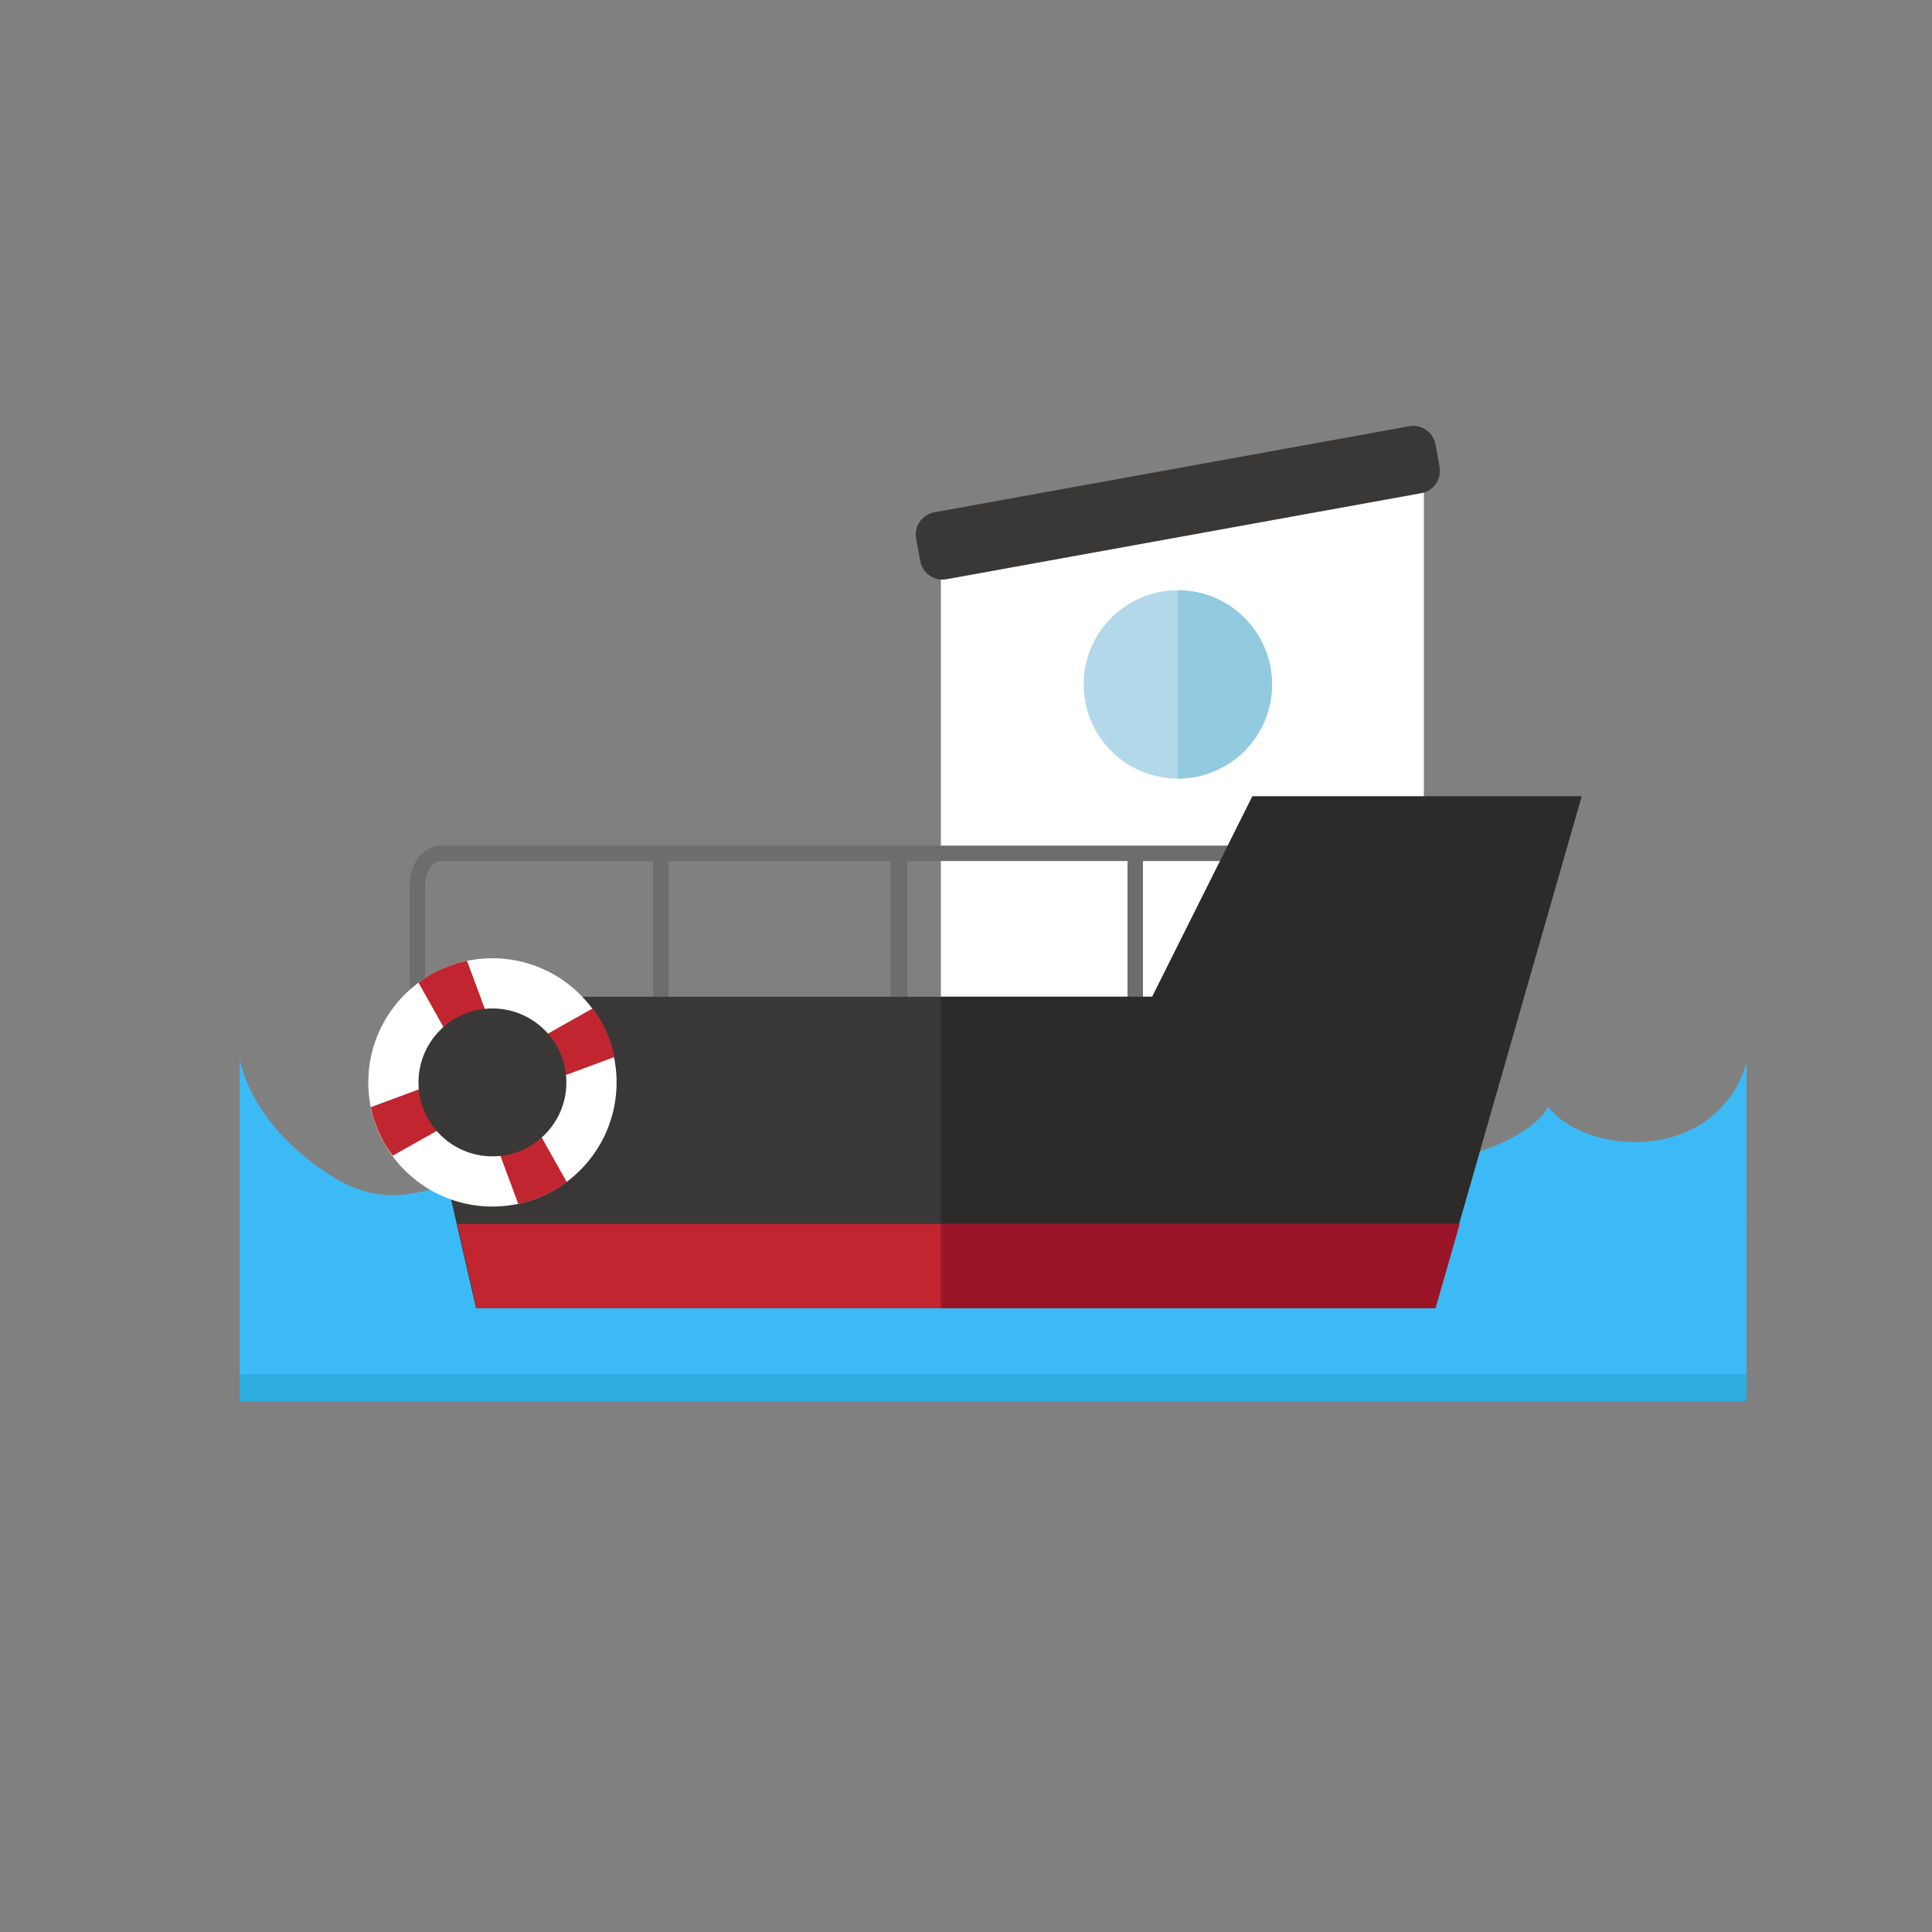 <svg xmlns="http://www.w3.org/2000/svg" fill-rule="evenodd" stroke-linejoin="round" stroke-miterlimit="1.414" clip-rule="evenodd" viewBox="0 0 1000 1000"><rect x="0" y="0" width="1000" height="1000" fill="#808080" stroke="none"/><g fill-rule="nonzero"><path fill="#3cbaf5" d="M123.999 633.504h779.955v84.831H123.999z"/><path fill="#2dade0" d="M123.999 711.415h779.955v13.839H123.999z"/><path fill="#3cbaf5" d="M123.999 624.501h55.668V703h-55.668z"/></g><g fill="#3cbaf5" fill-rule="nonzero"><path d="M123.999 633.001v-84.667c6 25 24.001 45 46.18 59.481 37.732 24.637 58.821-.701 99.492-.916 1.633-.008 12.964 31.024 14.662 31.101M903.954 633.504v-83.171C888.333 601.666 822.333 599 801.333 573c-9.625 16.625-43.67 27.4-61.334 29-2.524.229-9.707 39.999-12.332 39.999"/></g><path fill="#fff" fill-rule="nonzero" d="M737.001 532.631c0 6.627-5.372 12-12 12H499c-6.627 0-12-5.373-12-12V282.334c0-6.628 5.373-12 12-12L723.668 231c6.628 0 13.333 4.667 13.333 15.334v286.297z"/><path fill="#3a3737" fill-rule="nonzero" d="M745.11 241.629c1.156 6.378-3.079 12.485-9.456 13.641L489.927 299.8c-6.379 1.156-12.485-3.077-13.641-9.455l-2.093-11.549c-1.156-6.378 3.078-12.485 9.456-13.641l245.727-44.53c6.378-1.156 12.485 3.077 13.642 9.456l2.092 11.548z"/><path fill="#6d6d6d" d="M640.754 437.67l.227.005.224.01.225.013.224.017.224.021.222.025.222.028.221.032.22.036.219.039.217.042.217.047.216.05.214.053.214.056.211.06.211.063.21.067.207.07.206.073.206.076.204.08.202.082.2.085.199.089.198.091.196.095.194.097.193.1.192.103.189.105.188.109.186.11.184.114.183.116.181.119.179.121.178.124.176.126.174.128.172.131.17.133.169.136.167.138.165.14.164.142.161.144.16.147.158.148.156.151.155.153.152.155.15.156.15.159.147.161.145.162.143.165.142.166.14.169.138.17.135.171.135.174.132.175.13.177.129.179.127.18.125.182.123.184.122.185.119.187.118.189.115.19.114.191.112.194.11.195.108.196.106.197.105.199.102.201.1.202.099.203.097.205.094.206.093.208.091.209.089.21.087.211.085.213.083.214.081.215.079.217.077.217.075.219.074.22.071.222.069.222.067.224.065.225.063.226.06.227.059.227.057.229.054.231.053.231.05.232.048.233.047.235.043.234.042.237.04.237.038.238.035.239.033.239.031.241.029.242.026.242.024.243.022.244.02.244.017.246.016.247.012.246.011.248.008.249.006.249.004.249.001.242v48.453l-.001.241-.004.25-.006.249-.008.249-.011.247-.012.247-.016.246-.017.246-.02.245-.022.244-.024.242-.026.243-.029.242-.031.24-.033.24-.035.239-.038.238-.04.237-.042.236-.043.235-.047.234-.048.233-.05.232-.053.232-.054.23-.057.229-.059.228-.061.227-.062.226-.065.225-.067.223-.069.223-.071.221-.074.221-.075.218-.077.218-.079.216-.081.216-.083.214-.085.213-.087.211-.089.21-.091.209-.093.208-.094.205-.097.205-.099.204-.1.202-.102.2-.105.199-.106.198-.108.196-.11.195-.112.193-.114.191-.115.191-.118.188-.119.187-.122.186-.123.184-.125.181-.127.181-.129.179-.13.177-.132.175-.135.174-.135.171-.138.17-.14.168-.142.166-.144.166-.144.162-.147.16-.15.159-.15.157-.152.154-.155.154-.156.15-.158.149-.16.146-.161.145-.164.142-.165.14-.167.137-.169.136-.17.133-.172.131-.174.129-.176.126-.178.123-.179.122-.181.118-.182.116-.185.114-.186.111-.188.108-.189.106-.192.103-.193.1-.194.097-.196.094-.198.092-.199.088-.2.085-.202.083-.204.079-.206.077-.206.073-.207.069-.21.067-.211.063-.211.06-.214.057-.214.053-.216.05-.217.046-.217.043-.219.039-.22.036-.221.032-.222.028-.222.024-.224.021-.224.017-.225.014-.224.009-.227.006-.21.002H228.272l-.21-.002-.226-.006-.225-.009-.225-.014-.224-.017-.224-.021-.222-.024-.221-.028-.221-.032-.221-.036-.218-.039-.217-.043-.218-.046-.215-.05-.214-.053-.214-.057-.212-.06-.21-.063-.21-.067-.207-.069-.207-.073-.205-.077-.204-.079-.203-.083-.2-.085-.199-.088-.198-.092-.196-.094-.194-.097-.193-.1-.191-.103-.189-.106-.188-.108-.186-.111-.185-.114-.183-.116-.18-.118-.18-.122-.178-.123-.175-.126-.174-.129-.173-.131-.17-.133-.169-.136-.167-.137-.165-.14-.163-.142-.162-.145-.16-.146-.157-.149-.157-.151-.154-.152-.153-.155-.15-.157-.149-.159-.147-.16-.145-.162-.144-.166-.141-.166-.14-.168-.138-.17-.136-.171-.134-.174-.133-.175-.13-.177-.129-.179-.127-.181-.125-.181-.123-.184-.121-.186-.12-.187-.117-.188-.116-.191-.114-.191-.111-.193-.11-.195-.109-.196-.106-.198-.104-.199-.103-.2-.1-.202-.099-.204-.097-.205-.094-.206-.093-.207-.091-.209-.089-.21-.087-.212-.085-.212-.083-.214-.081-.215-.079-.217-.077-.218-.075-.219-.073-.22-.071-.221-.069-.223-.067-.223-.065-.225-.063-.226-.061-.227-.059-.228-.056-.229-.055-.23-.052-.231-.051-.233-.048-.233-.046-.234-.044-.235-.042-.236-.04-.237-.037-.238-.035-.239-.034-.24-.03-.241-.029-.241-.027-.242-.024-.243-.022-.244-.02-.245-.017-.246-.015-.246-.013-.247-.011-.248-.008-.248-.006-.249-.003-.25-.001-.241v-48.454l.001-.241.003-.249.006-.249.008-.249.011-.248.013-.247.015-.246.017-.245.02-.245.022-.244.024-.243.027-.243.029-.241.03-.241.034-.239.035-.239.037-.238.04-.237.042-.236.044-.235.046-.235.048-.233.051-.232.052-.231.055-.231.056-.228.059-.228.061-.227.063-.226.065-.225.067-.224.069-.222.071-.221.073-.221.075-.219.077-.217.079-.217.081-.215.083-.214.085-.213.087-.211.089-.21.091-.209.093-.208.094-.206.097-.205.099-.203.1-.202.103-.201.104-.199.106-.197.108-.196.111-.195.111-.193.114-.192.116-.19.117-.189.12-.187.121-.185.123-.184.125-.182.127-.18.129-.179.13-.177.133-.175.134-.174.136-.171.138-.17.14-.169.141-.166.144-.165.145-.162.147-.161.149-.159.151-.156.152-.155.154-.153.157-.15.157-.149.16-.147.162-.144.163-.142.165-.14.167-.138.169-.135.17-.134.173-.131.174-.128.175-.126.178-.124.179-.121.181-.119.183-.116.185-.114.186-.11.188-.109.189-.105.191-.103.193-.1.194-.097.196-.095.198-.091.199-.088.2-.086.203-.082.204-.08.205-.076.207-.073.207-.07.21-.067.21-.063.212-.06.214-.056.214-.053.215-.05.218-.047.217-.042.218-.039.221-.036.221-.032.221-.028.222-.025.224-.021.224-.017.225-.013.225-.01.226-.005.21-.002h412.272l.21.002zm-412.449 7.998l-.107.001-.09.002-.091.004-.089.005-.089.007-.089.008-.089.01-.088.011-.088.013-.088.014-.088.016-.088.017-.087.019-.087.02-.087.022-.087.023-.087.024-.087.026-.087.028-.088.029-.087.031-.086.032-.087.034-.086.035-.087.038-.087.038-.087.04-.087.042-.087.043-.086.045-.087.047-.087.049-.087.049-.086.052-.087.054-.086.054-.086.057-.087.058-.086.06-.086.062-.086.064-.086.065-.085.067-.086.068-.085.07-.084.072-.085.074-.085.076-.084.076-.084.079-.083.081-.083.082-.083.084-.082.086-.082.087-.081.089-.081.09-.081.093-.08.094-.079.095-.079.097-.078.099-.078.101-.077.102-.077.104-.075.105-.075.106-.075.109-.074.11-.073.112-.072.113-.071.114-.071.116-.07.118-.069.119-.068.12-.067.122-.066.124-.066.124-.064.127-.064.127-.062.129-.061.13-.061.132-.06.133-.058.134-.057.136-.057.137-.055.138-.054.14-.053.14-.052.142-.05.143-.05.144-.048.145-.047.147-.046.148-.045.148-.043.15-.042.151-.041.152-.039.153-.038.155-.037.155-.035.156-.034.157-.033.158-.032.159-.029.16-.029.161-.027.162-.026.162-.024.164-.023.164-.021.166-.02.166-.018.167-.016.167-.016.169-.013.169-.012.17-.011.171-.009.171-.007.172-.006.173-.004.174-.002.174-.001.184v48.416l.001.185.002.174.004.173.006.173.007.172.009.172.011.17.012.17.013.17.016.168.016.168.018.167.02.166.021.165.023.165.024.163.026.163.027.162.029.161.029.16.032.159.033.158.034.157.035.156.037.155.038.154.039.154.041.151.042.151.044.15.044.149.046.148.047.146.048.145.05.145.05.143.052.141.053.141.054.14.055.138.057.137.057.135.058.134.06.134.061.131.061.131.062.128.064.128.064.126.066.125.066.123.067.122.068.121.069.119.07.118.071.115.071.115.072.113.073.111.074.11.075.109.075.107.075.105.077.104.077.102.078.1.078.099.079.097.079.096.08.094.08.092.082.091.081.089.082.087.082.086.083.084.083.082.083.08.084.079.084.077.085.076.085.074.084.071.085.071.086.068.085.067.086.065.086.063.086.062.086.06.086.059.087.056.086.055.087.053.086.052.087.05.087.049.087.046.086.045.087.044.087.041.087.04.087.039.087.037.086.036.087.033.086.032.087.031.088.03.087.027.087.026.087.025.087.023.087.022.087.02.087.018.088.018.088.015.088.015.088.012.088.012.089.009.089.009.089.006.089.006.091.004.09.002.107.001h412.206l.107-.001.091-.002.09-.004.09-.006.088-.006.089-.009.089-.009.089-.012.088-.012.087-.015.088-.015.088-.018.087-.018.087-.02.088-.022.086-.023.088-.025.087-.026.086-.027.088-.03.087-.031.086-.032.087-.033.087-.036.087-.037.087-.039.087-.04.086-.041.087-.044.087-.045.086-.046.087-.049.087-.05.087-.052.086-.053.087-.055.086-.056.086-.059.086-.06.087-.062.085-.063.086-.065.086-.067.085-.068.085-.071.085-.071.085-.074.084-.076.084-.077.084-.079.084-.081.082-.081.083-.084.083-.086.081-.087.082-.089.081-.091.08-.092.08-.094.079-.095.079-.098.079-.099.078-.1.077-.102.076-.104.076-.105.075-.107.075-.109.073-.11.073-.111.072-.113.072-.114.07-.116.07-.118.069-.119.068-.121.067-.122.067-.123.065-.125.064-.126.064-.128.062-.128.062-.131.061-.132.059-.132.058-.134.058-.136.056-.137.055-.139.054-.139.053-.14.052-.142.051-.143.049-.145.049-.145.046-.146.046-.148.045-.149.043-.15.042-.15.041-.153.039-.153.039-.154.036-.155.036-.156.034-.157.033-.158.031-.159.03-.161.028-.16.027-.162.026-.163.024-.163.023-.165.021-.165.02-.166.018-.167.017-.168.015-.168.014-.17.012-.17.01-.17.009-.172.008-.172.005-.173.004-.173.003-.174.001-.184v-48.417l-.001-.184-.003-.174-.004-.174-.005-.172-.008-.173-.009-.171-.01-.171-.012-.17-.014-.169-.015-.168-.017-.169-.018-.167-.02-.165-.021-.165-.023-.165-.024-.163-.026-.163-.027-.162-.028-.161-.03-.16-.031-.159-.033-.158-.034-.157-.036-.156-.036-.155-.039-.154-.039-.154-.041-.152-.042-.151-.043-.15-.045-.148-.046-.148-.046-.146-.049-.146-.049-.144-.051-.143-.052-.142-.053-.141-.054-.139-.055-.138-.056-.137-.058-.136-.058-.134-.059-.132-.061-.133-.062-.13-.062-.129-.064-.127-.064-.127-.065-.124-.067-.124-.067-.122-.068-.12-.069-.119-.07-.118-.07-.116-.072-.114-.072-.113-.073-.112-.073-.11-.075-.109-.075-.106-.076-.105-.076-.104-.077-.102-.078-.1-.079-.1-.079-.097-.079-.095-.08-.094-.08-.093-.081-.09-.082-.089-.081-.087-.083-.086-.083-.084-.082-.082-.084-.08-.084-.08-.084-.077-.084-.075-.085-.074-.085-.072-.085-.07-.085-.068-.086-.067-.086-.065-.085-.064-.087-.062-.086-.06-.086-.058-.086-.057-.087-.055-.086-.053-.087-.052-.087-.05-.087-.048-.086-.046-.087-.046-.087-.043-.086-.042-.087-.04-.087-.038-.087-.038-.087-.035-.087-.034-.086-.032-.087-.031-.088-.029-.086-.027-.087-.027-.088-.024-.086-.023-.088-.022-.087-.02-.087-.019-.088-.017-.088-.016-.087-.014-.088-.013-.089-.011-.089-.01-.089-.008-.088-.007-.09-.005-.09-.004-.091-.002-.107-.001H228.305z"/><path fill="#6d6d6d" d="M338.001 444.334h8v93.998h-8z"/><path fill="#6d6d6d" d="M338.001 440.334h8v93.999h-8zM460.91 444.334h8v93.998h-8z"/><path fill="#6d6d6d" d="M461.602 443.001h8V537h-8zM583.607 441.668h8v93.998h-8z"/><g fill-rule="nonzero"><path fill="#3a3737" d="M209.347 515.927h387.037l51.852-103.704h170.37L742.68 677.038H246.384l-37.037-161.111z"/><path fill="#2d2a2a" d="M487 515.927h109.384l51.852-103.704h170.37l-75.925 264.815H487"/></g><g fill-rule="nonzero"><path fill="#c12530" d="M236.71 633.504l10.008 43.534h496.297l12.481-43.534"/><path fill="#9b1528" d="M487 633.504h268.496l-12.481 43.534H487"/></g><g fill-rule="nonzero"><path fill="#b2d8ea" d="M658.401 354.25c0 26.924-21.826 48.75-48.75 48.75s-48.75-21.826-48.75-48.75 21.826-48.75 48.75-48.75 48.75 21.826 48.75 48.75"/><path fill="#92cae0" d="M609.651 305.5c26.924 0 48.75 21.826 48.75 48.75S636.575 403 609.651 403"/><path fill="#fff" d="M319.136 560.251c0 29.463-19.832 54.294-46.875 61.872a64.29 64.29 0 0 1-17.375 2.378c-9.95 0-19.371-2.262-27.778-6.299a54.63 54.63 0 0 1-1.514-.752c-20.755-10.649-34.958-32.265-34.958-57.199 0-20.449 9.554-38.668 24.441-50.435a64.293 64.293 0 0 1 12.774-7.867 63.793 63.793 0 0 1 16.004-5.004 64.576 64.576 0 0 1 11.031-.944c35.484 0 64.25 28.766 64.25 64.25"/><path fill="#c12530" d="M259.019 598.27l11.812-11.33 9.609 1.916 12.909 22.963s-4.515 3.373-7.539 4.884c-.816.407-3.066 1.593-4.98 2.44-1.686.747-4.763 1.835-6.263 2.338-1.405.471-.628.379-6.336 1.639M216.797 563.85l11.33 11.811-1.916 9.611-22.963 12.907s-3.373-4.515-4.884-7.539c-.407-.815-1.593-3.065-2.441-4.979-.746-1.687-1.834-4.763-2.337-6.263-.471-1.405-.379-.628-1.639-6.337M250.949 522.185l-11.812 11.33-9.61-1.917-12.908-22.962s4.515-3.374 7.539-4.884c.816-.407 3.066-1.593 4.98-2.44 1.686-.747 4.762-1.835 6.262-2.338 1.406-.471.629-.379 6.337-1.639M293.196 556.314l-11.33-11.812 1.916-9.61 22.963-12.909s3.373 4.517 4.884 7.541c.407.815 1.593 3.065 2.441 4.978.746 1.688 1.834 4.764 2.336 6.264.472 1.405.38.628 1.639 6.336"/><path fill="#3a3737" d="M293.152 560.251c0 17.341-11.534 31.987-27.35 36.687a38.264 38.264 0 0 1-10.917 1.58c-4.473 0-8.767-.768-12.757-2.179-14.862-5.254-25.509-19.428-25.509-36.088 0-21.134 17.132-38.267 38.266-38.267 21.135 0 38.267 17.133 38.267 38.267"/></g></svg>